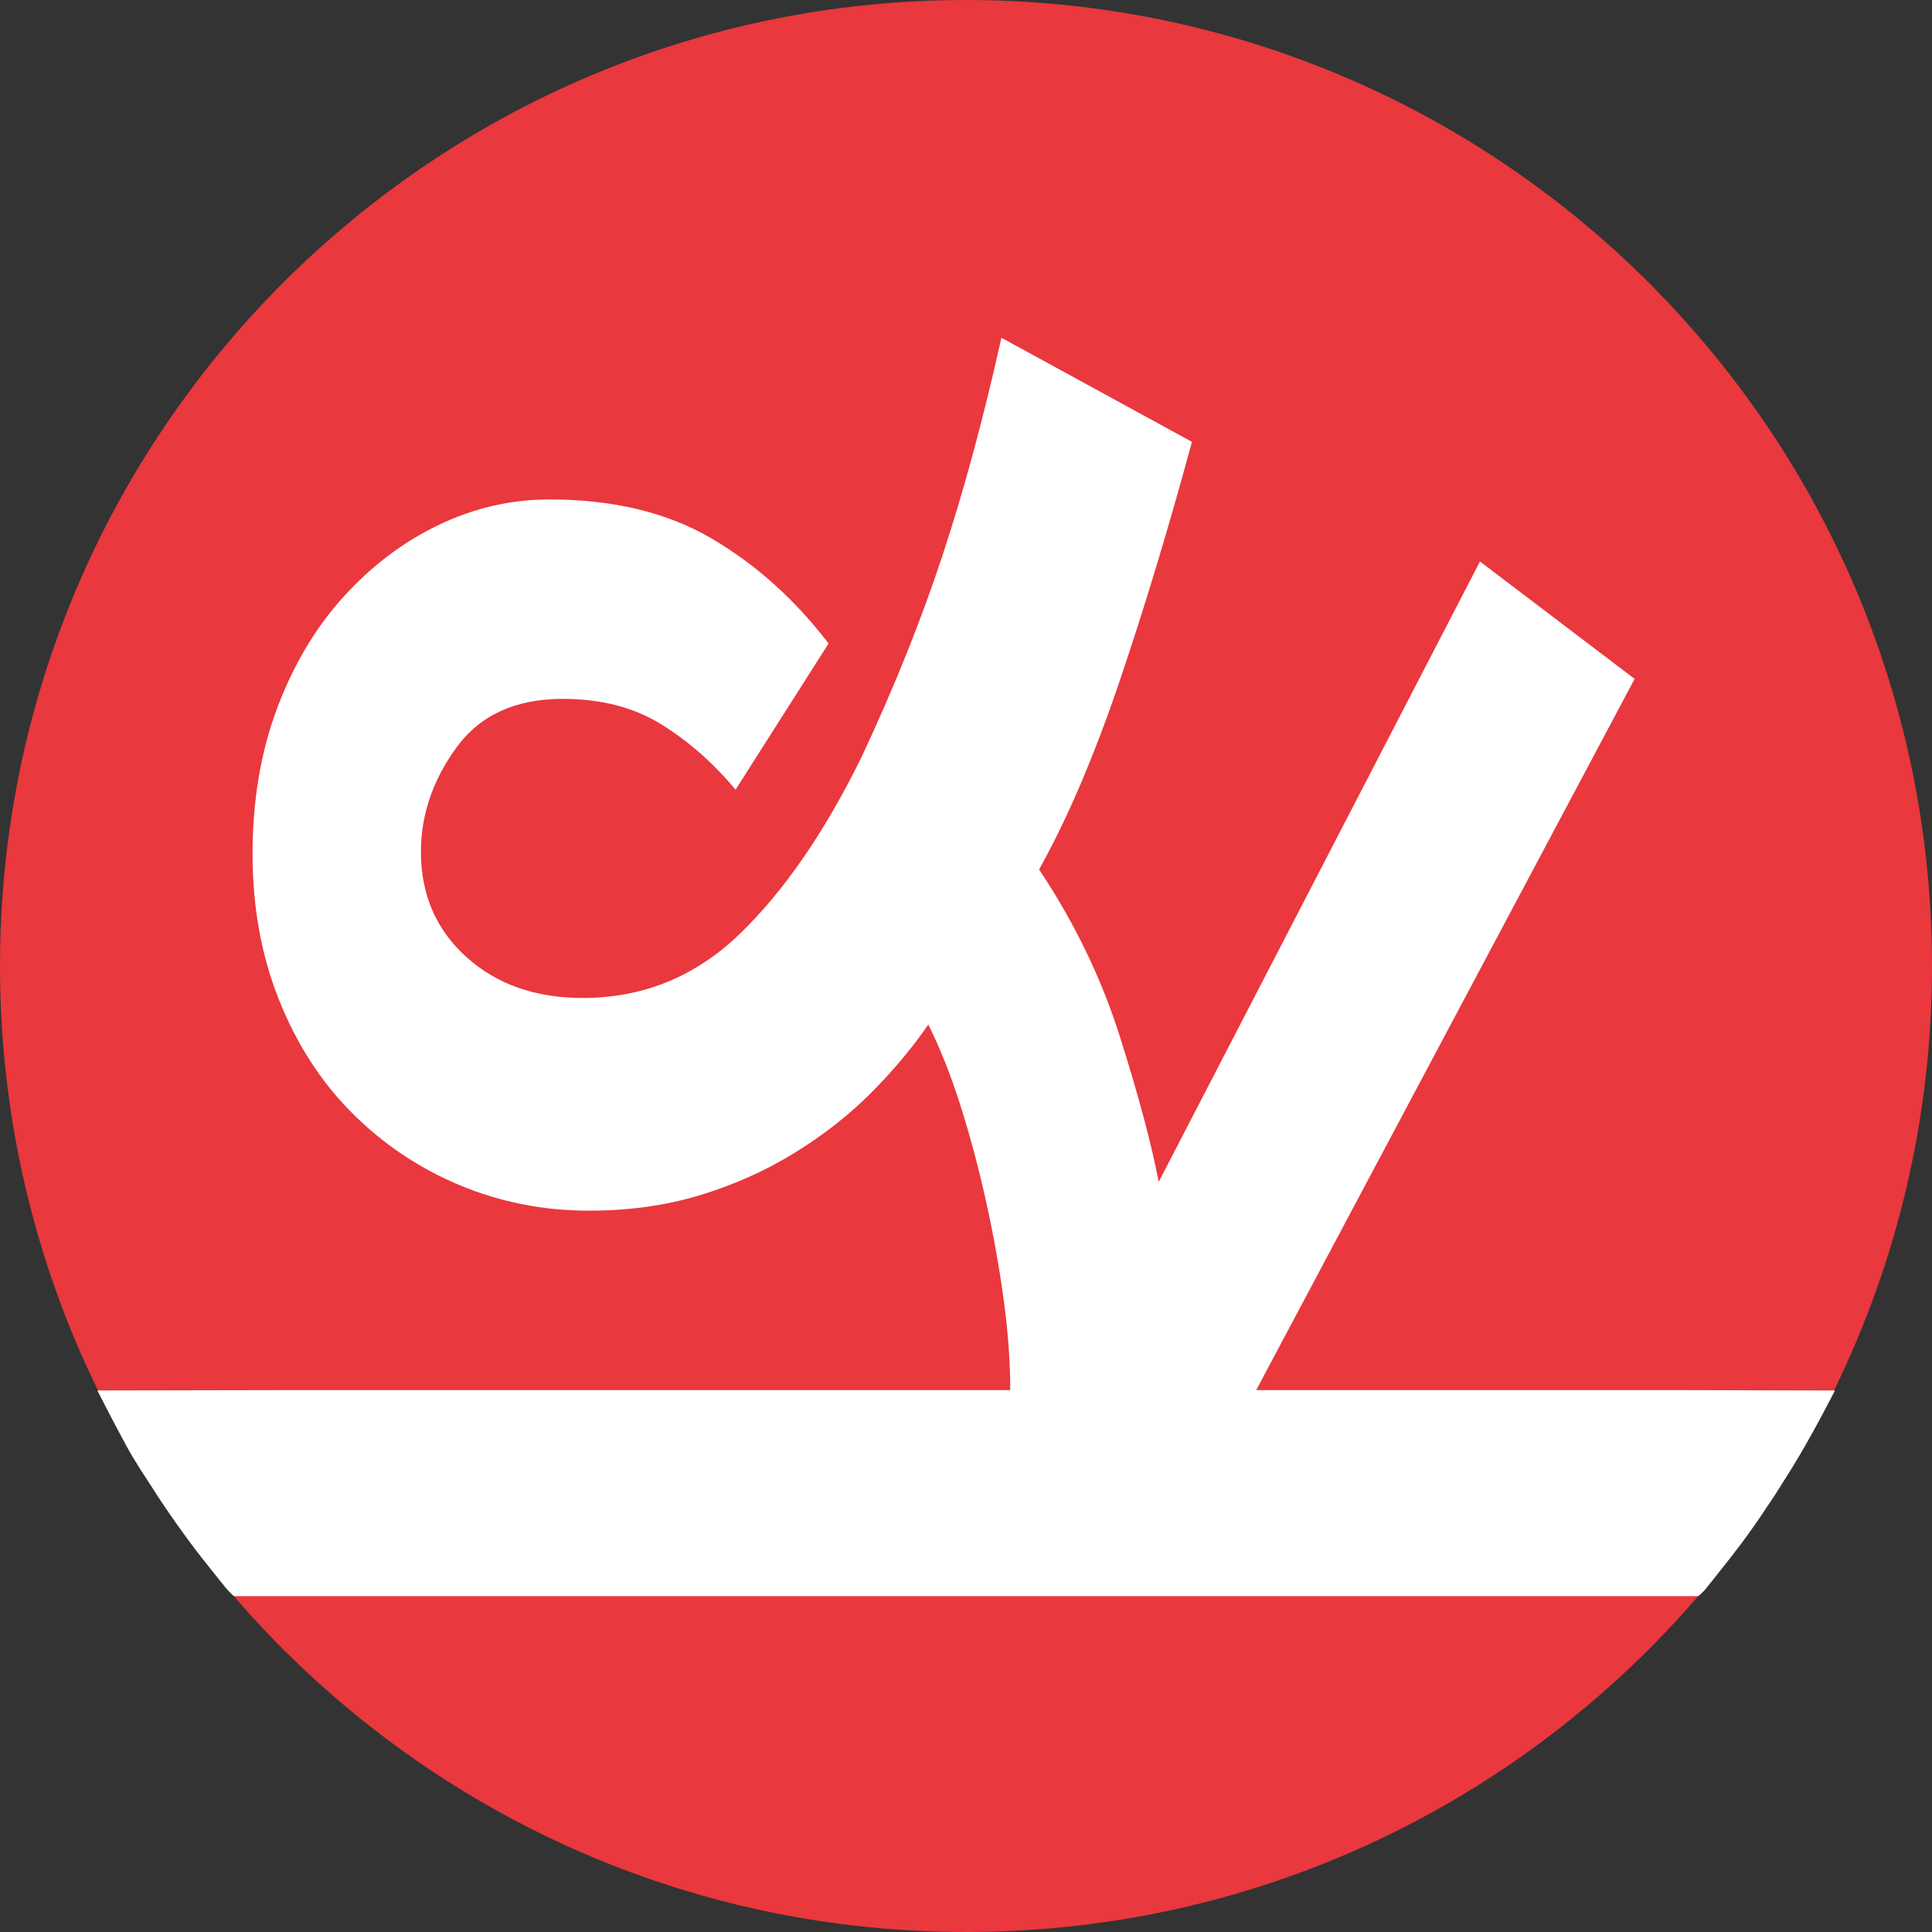 <?xml version="1.0" encoding="UTF-8"?><svg width="64" height="64" viewBox="0 0 64 64" xmlns="http://www.w3.org/2000/svg"><rect x="0" y="0" width="64" height="64" fill="#333333" stroke="none"/><path id="Circle" fill="#e9383e" fill-rule="evenodd" stroke="none" d="M 64 32 C 64 14.327 49.673 0 32 0 C 14.327 0 0 14.327 0 32 C 0 49.673 14.327 64 32 64 C 49.673 64 64 49.673 64 32 Z"/><path id="path1" fill="#ffffff" fill-rule="evenodd" stroke="none" d="M 19.522 40.105 C 20.843 40.105 22.066 39.933 23.191 39.591 C 24.317 39.248 25.356 38.783 26.311 38.196 C 27.265 37.609 28.109 36.949 28.843 36.215 C 29.577 35.481 30.213 34.722 30.751 33.939 C 31.142 34.722 31.497 35.615 31.815 36.618 C 32.133 37.621 32.415 38.673 32.659 39.774 C 32.904 40.875 33.1 41.964 33.246 43.04 C 33.393 44.117 33.466 45.12 33.466 46.049 L 9.735 46.049 L 3.225 46.061 C 3.225 46.061 3.694 46.991 4.205 47.93 C 4.48 48.436 4.835 48.953 5.063 49.312 C 5.476 49.964 6.155 50.938 6.75 51.688 C 6.964 51.957 7.438 52.554 7.5 52.625 C 7.638 52.783 7.75 52.875 7.75 52.875 L 14.604 52.875 L 55.317 52.875 L 56.25 52.875 C 56.25 52.875 56.386 52.789 56.562 52.562 C 56.821 52.231 57.259 51.699 57.688 51.125 C 57.985 50.726 58.305 50.269 58.562 49.875 C 58.648 49.744 58.742 49.614 58.812 49.5 C 58.883 49.386 59.236 48.831 59.363 48.625 C 60.036 47.539 60.785 46.062 60.785 46.062 L 55.388 46.049 L 41.613 46.049 L 54.149 22.489 L 49.026 18.6 L 38.384 39.15 C 38.139 37.878 37.711 36.276 37.099 34.343 C 36.488 32.41 35.595 30.563 34.421 28.802 C 35.35 27.138 36.231 25.083 37.063 22.637 C 37.895 20.19 38.702 17.524 39.485 14.637 L 33.173 11.188 C 32.586 13.83 31.937 16.227 31.228 18.38 C 30.519 20.533 29.626 22.759 28.549 25.059 C 27.326 27.554 25.98 29.511 24.512 30.93 C 23.045 32.349 21.308 33.059 19.302 33.059 C 17.736 33.059 16.451 32.606 15.448 31.701 C 14.445 30.796 13.944 29.634 13.944 28.215 C 13.944 26.992 14.335 25.842 15.118 24.765 C 15.901 23.689 17.075 23.151 18.641 23.151 C 19.913 23.151 21.002 23.432 21.907 23.995 C 22.812 24.557 23.632 25.279 24.366 26.16 L 27.448 21.316 C 26.323 19.848 25.026 18.686 23.558 17.83 C 22.09 16.973 20.305 16.545 18.201 16.545 C 16.928 16.545 15.705 16.827 14.531 17.389 C 13.357 17.952 12.305 18.747 11.375 19.775 C 10.445 20.802 9.711 22.037 9.173 23.481 C 8.635 24.924 8.366 26.527 8.366 28.288 C 8.366 30.05 8.659 31.664 9.247 33.132 C 9.834 34.6 10.641 35.848 11.669 36.875 C 12.696 37.903 13.883 38.698 15.228 39.261 C 16.574 39.823 18.005 40.105 19.522 40.105 Z"/></svg>